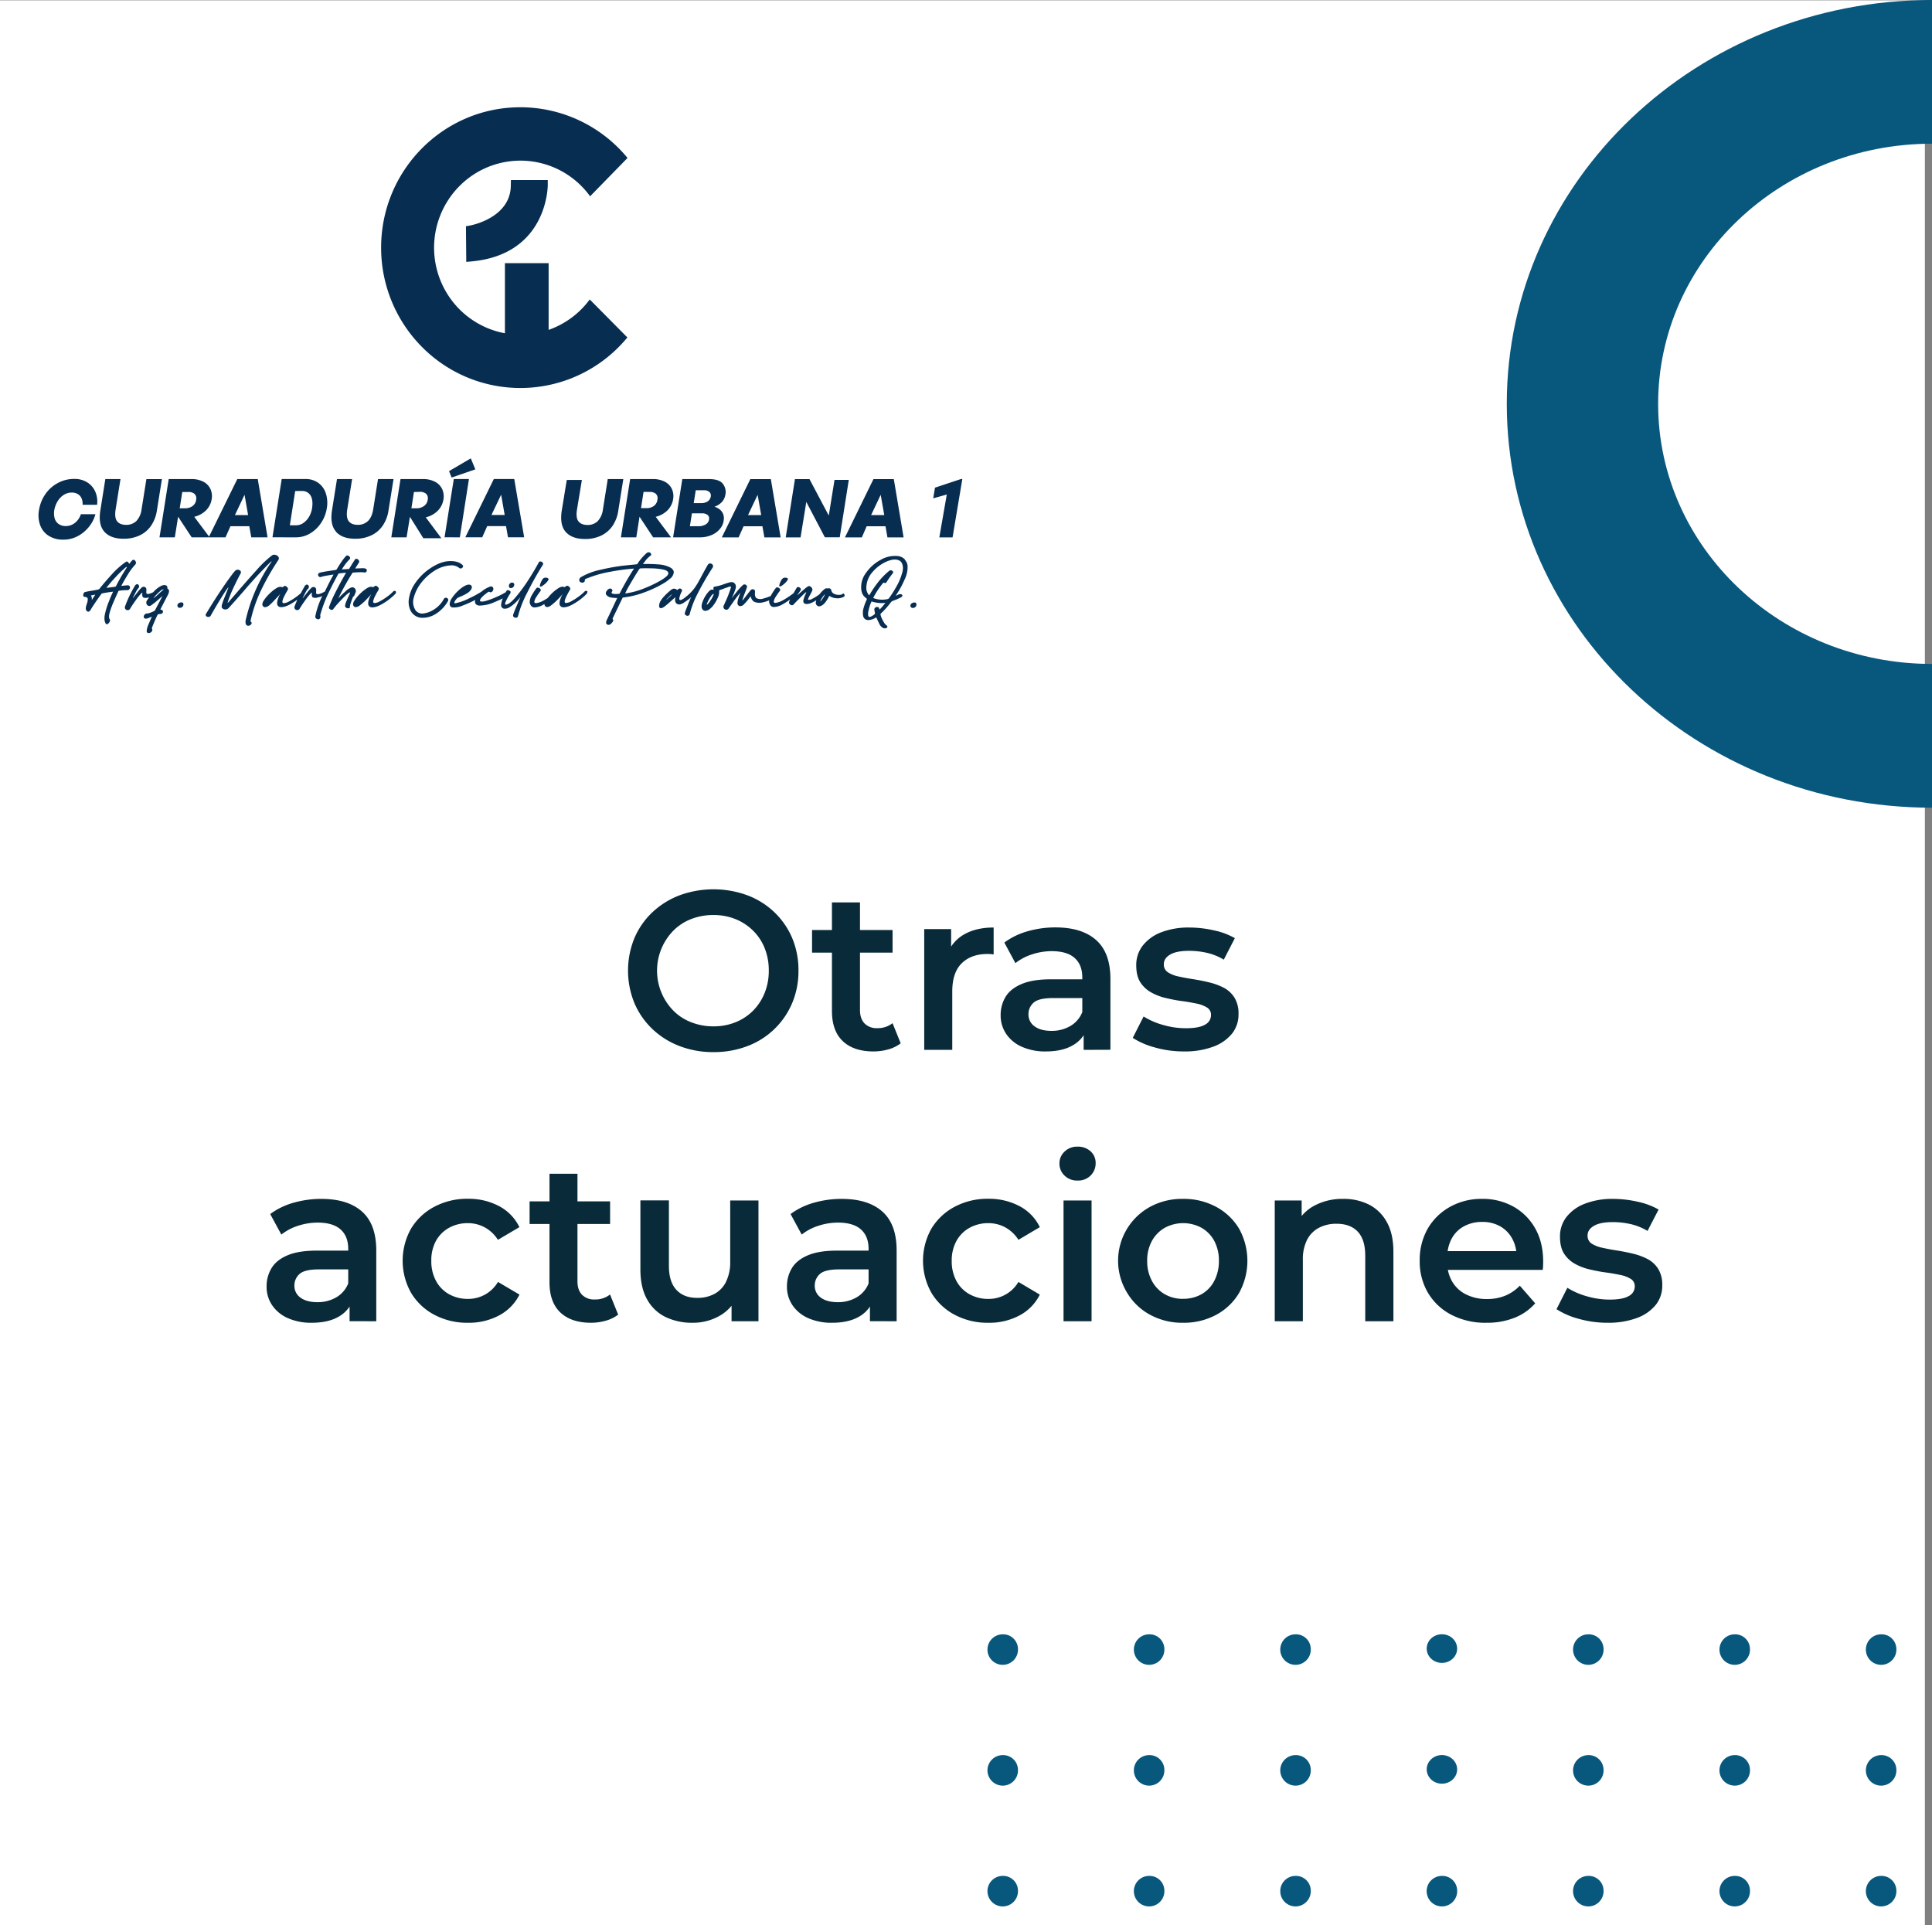 <?xml version="1.0" encoding="UTF-8"?>
<svg xmlns="http://www.w3.org/2000/svg" id="Capa_1" data-name="Capa 1" viewBox="0 0 1084 1080.19">
  <rect x="0" y="0" width="1084" height="1080.19" fill="#808080" stroke="none"/>
  <defs>
    <style>.cls-1{fill:#fff;}.cls-2{fill:#08577d;}.cls-3{fill:#092a39;}.cls-4{fill:#072d51;}</style>
  </defs>
  <rect class="cls-1" y="0.19" width="1080" height="1080"></rect>
  <path class="cls-2" d="M936.34,226.42c0,80.58,68.79,145.92,153.66,145.92V453c-131.77,0-238.58-101.45-238.58-226.58S958.23-.19,1090-.19V80.44C1005.13,80.44,936.34,145.81,936.34,226.42Z" transform="translate(-6 0.19)"></path>
  <path class="cls-2" d="M577.15,924.81a8.56,8.56,0,1,1-8.55-8A8.3,8.3,0,0,1,577.15,924.81Z" transform="translate(-6 0.19)"></path>
  <path class="cls-2" d="M659.29,924.81a8.56,8.56,0,1,1-8.54-8A8.3,8.3,0,0,1,659.29,924.81Z" transform="translate(-6 0.19)"></path>
  <path class="cls-2" d="M741.43,924.81a8.56,8.56,0,1,1-8.54-8A8.29,8.29,0,0,1,741.43,924.81Z" transform="translate(-6 0.19)"></path>
  <ellipse class="cls-2" cx="809.03" cy="925" rx="8.54" ry="8.04"></ellipse>
  <path class="cls-2" d="M905.71,924.81a8.56,8.56,0,1,1-8.53-8A8.29,8.29,0,0,1,905.71,924.81Z" transform="translate(-6 0.19)"></path>
  <path class="cls-2" d="M987.86,924.81a8.56,8.56,0,1,1-8.55-8A8.3,8.3,0,0,1,987.86,924.81Z" transform="translate(-6 0.19)"></path>
  <path class="cls-2" d="M1070,924.81a8.56,8.56,0,1,1-8.54-8A8.3,8.3,0,0,1,1070,924.81Z" transform="translate(-6 0.19)"></path>
  <path class="cls-2" d="M577.15,992.59a8.56,8.56,0,1,1-8.55-8A8.31,8.31,0,0,1,577.15,992.59Z" transform="translate(-6 0.19)"></path>
  <path class="cls-2" d="M659.29,992.59a8.56,8.56,0,1,1-8.54-8A8.31,8.31,0,0,1,659.29,992.59Z" transform="translate(-6 0.19)"></path>
  <path class="cls-2" d="M741.43,992.59a8.56,8.56,0,1,1-8.54-8A8.3,8.3,0,0,1,741.43,992.59Z" transform="translate(-6 0.19)"></path>
  <ellipse class="cls-2" cx="809.03" cy="992.78" rx="8.54" ry="8.04"></ellipse>
  <path class="cls-2" d="M905.71,992.59a8.56,8.56,0,1,1-8.53-8A8.3,8.3,0,0,1,905.71,992.59Z" transform="translate(-6 0.19)"></path>
  <path class="cls-2" d="M987.86,992.59a8.56,8.56,0,1,1-8.55-8A8.31,8.31,0,0,1,987.86,992.59Z" transform="translate(-6 0.19)"></path>
  <path class="cls-2" d="M1070,992.59a8.56,8.56,0,1,1-8.54-8A8.31,8.31,0,0,1,1070,992.59Z" transform="translate(-6 0.19)"></path>
  <path class="cls-2" d="M577.15,1060.36a8.56,8.56,0,1,1-8.55-8A8.31,8.31,0,0,1,577.15,1060.36Z" transform="translate(-6 0.19)"></path>
  <path class="cls-2" d="M659.29,1060.36a8.56,8.56,0,1,1-8.54-8A8.31,8.31,0,0,1,659.29,1060.36Z" transform="translate(-6 0.19)"></path>
  <path class="cls-2" d="M741.43,1060.36a8.56,8.56,0,1,1-8.54-8A8.3,8.3,0,0,1,741.43,1060.36Z" transform="translate(-6 0.19)"></path>
  <path class="cls-2" d="M823.57,1060.36a8.56,8.56,0,1,1-8.54-8A8.3,8.3,0,0,1,823.57,1060.36Z" transform="translate(-6 0.19)"></path>
  <path class="cls-2" d="M905.71,1060.36a8.56,8.56,0,1,1-8.53-8A8.3,8.3,0,0,1,905.71,1060.36Z" transform="translate(-6 0.19)"></path>
  <path class="cls-2" d="M987.86,1060.36a8.56,8.56,0,1,1-8.55-8A8.31,8.31,0,0,1,987.86,1060.36Z" transform="translate(-6 0.19)"></path>
  <path class="cls-2" d="M1070,1060.36a8.56,8.56,0,1,1-8.54-8A8.31,8.31,0,0,1,1070,1060.36Z" transform="translate(-6 0.19)"></path>
  <path class="cls-3" d="M406.3,590.14a52.3,52.3,0,0,1-19.09-3.42,45.54,45.54,0,0,1-15.29-9.65,43.7,43.7,0,0,1-10-14.52,48.15,48.15,0,0,1,0-36.29,43.2,43.2,0,0,1,10-14.47,46.37,46.37,0,0,1,15.22-9.58,55.47,55.47,0,0,1,38.19-.06,44.75,44.75,0,0,1,15.17,9.52,43.44,43.44,0,0,1,10,14.52A46.5,46.5,0,0,1,454,544.46a46,46,0,0,1-3.55,18.21,44,44,0,0,1-25.13,24.11A52.65,52.65,0,0,1,406.3,590.14Zm0-14.46a32.54,32.54,0,0,0,12.37-2.29,29.3,29.3,0,0,0,9.84-6.47A30,30,0,0,0,435,557a32.87,32.87,0,0,0,2.35-12.57,33.42,33.42,0,0,0-2.29-12.56,28.69,28.69,0,0,0-6.53-9.89,30,30,0,0,0-9.9-6.48,32.73,32.73,0,0,0-12.37-2.28,33.75,33.75,0,0,0-12.5,2.28,28.67,28.67,0,0,0-10,6.54,32.09,32.09,0,0,0,0,44.79,28.37,28.37,0,0,0,10,6.53A33.55,33.55,0,0,0,406.3,575.68Z" transform="translate(-6 0.19)"></path>
  <path class="cls-3" d="M461.62,534.31V521.63h45.17v12.68Zm34.51,55.45q-11.16,0-17.25-5.77t-6.09-16.94v-60.9h15.73v60.39c0,3.22.85,5.71,2.54,7.49a9.33,9.33,0,0,0,7.11,2.66,13.2,13.2,0,0,0,8.62-2.79l4.57,11.3a20,20,0,0,1-7,3.42A30.36,30.36,0,0,1,496.13,589.76Z" transform="translate(-6 0.19)"></path>
  <path class="cls-3" d="M524.56,588.88V521.12h15.1v18.65l-1.78-5.46a21,21,0,0,1,9.52-10.46q6.58-3.61,16.11-3.62v15.1c-.59-.08-1.19-.15-1.78-.19s-1.14-.06-1.65-.06q-9.14,0-14.46,5.2t-5.33,15.86v32.74Z" transform="translate(-6 0.19)"></path>
  <path class="cls-3" d="M592.69,589.76a31.94,31.94,0,0,1-13.32-2.6,20.5,20.5,0,0,1-8.82-7.23,18.39,18.39,0,0,1-3.11-10.47,19.66,19.66,0,0,1,2.73-10.28q2.73-4.56,9-7.23t16.49-2.66h19.67v10.53H596.75q-8,0-10.84,2.6a8.44,8.44,0,0,0-2.86,6.53,8,8,0,0,0,3.43,6.73q3.42,2.54,9.51,2.54a20.59,20.59,0,0,0,10.47-2.67,15.72,15.72,0,0,0,6.79-7.86l2.54,9.51a17.66,17.66,0,0,1-8.12,9.26Q601.84,589.77,592.69,589.76Zm21.32-.88V575l-.76-2.79v-24q0-7-4.25-10.85t-12.88-3.87a35.61,35.61,0,0,0-11,1.78,29,29,0,0,0-9.39,4.95l-6.22-11.55a40.16,40.16,0,0,1,13.07-6.34,56.05,56.05,0,0,1,15.61-2.16q14.85,0,22.84,7.11t8,21.82v39.72Z" transform="translate(-6 0.19)"></path>
  <path class="cls-3" d="M670.35,589.76A59.07,59.07,0,0,1,654,587.54a43.86,43.86,0,0,1-12.44-5.39l6.09-12a41.91,41.91,0,0,0,10.92,4.75,45.66,45.66,0,0,0,12.81,1.84q7.36,0,10.72-2a6,6,0,0,0,3.37-5.4,4.73,4.73,0,0,0-2.29-4.25,17.86,17.86,0,0,0-6-2.22c-2.45-.5-5.18-1-8.18-1.39s-6-1-9-1.72a30.67,30.67,0,0,1-8.19-3.17,17,17,0,0,1-6-5.64c-1.52-2.37-2.29-5.54-2.29-9.52a17.64,17.64,0,0,1,3.68-11.1,24,24,0,0,1,10.35-7.43,42.54,42.54,0,0,1,15.79-2.66,62.42,62.42,0,0,1,13.77,1.59,40.07,40.07,0,0,1,11.74,4.37l-6.22,12.06a32.28,32.28,0,0,0-9.64-3.87,45.76,45.76,0,0,0-9.77-1.08q-7.11,0-10.66,2.09t-3.56,5.4a5.11,5.11,0,0,0,2.29,4.56,17.61,17.61,0,0,0,6,2.35q3.68.82,8.19,1.52t8.94,1.78a35.79,35.79,0,0,1,8.19,3,15.9,15.9,0,0,1,6,5.52,16.84,16.84,0,0,1,2.29,9.27,17.09,17.09,0,0,1-3.75,11.1,24.26,24.26,0,0,1-10.53,7.23A45.68,45.68,0,0,1,670.35,589.76Z" transform="translate(-6 0.19)"></path>
  <path class="cls-3" d="M180.83,742a32,32,0,0,1-13.33-2.6,20.62,20.62,0,0,1-8.81-7.24,18.27,18.27,0,0,1-3.11-10.47,19.62,19.62,0,0,1,2.73-10.27q2.72-4.58,8.94-7.24t16.5-2.66h19.66v10.53H184.89q-8,0-10.85,2.6a8.51,8.51,0,0,0-2.86,6.54,8,8,0,0,0,3.43,6.72q3.42,2.53,9.52,2.54a20.53,20.53,0,0,0,10.46-2.67,15.68,15.68,0,0,0,6.79-7.86l2.54,9.51a17.68,17.68,0,0,1-8.12,9.27Q190,742,180.83,742Zm21.31-.89V727.31l-.76-2.79v-24q0-7-4.25-10.85t-12.88-3.87a35.6,35.6,0,0,0-11,1.77,29.55,29.55,0,0,0-9.39,4.95L157.61,681a40,40,0,0,1,13.07-6.34,56,56,0,0,1,15.6-2.16q14.85,0,22.84,7.11t8,21.82v39.72Z" transform="translate(-6 0.19)"></path>
  <path class="cls-3" d="M268.63,742a39.11,39.11,0,0,1-19-4.51,33.3,33.3,0,0,1-13-12.31,36.76,36.76,0,0,1,0-36,33.49,33.49,0,0,1,13-12.24,39.22,39.22,0,0,1,19-4.51A36.43,36.43,0,0,1,286,676.55a26.13,26.13,0,0,1,11.42,11.8l-12.05,7.11a20.22,20.22,0,0,0-7.42-7,19.65,19.65,0,0,0-9.46-2.35,21.4,21.4,0,0,0-10.53,2.6,18.74,18.74,0,0,0-7.36,7.36A22.69,22.69,0,0,0,248,707.26a23,23,0,0,0,2.66,11.29A18.51,18.51,0,0,0,258,726a21.3,21.3,0,0,0,10.53,2.61,19.34,19.34,0,0,0,16.88-9.52l12.05,7.11A26.57,26.57,0,0,1,286,737.9,35.89,35.89,0,0,1,268.63,742Z" transform="translate(-6 0.19)"></path>
  <path class="cls-3" d="M303.14,686.58V673.89h45.17v12.69ZM337.65,742q-11.16,0-17.25-5.78t-6.09-16.94v-60.9H330v60.4c0,3.21.85,5.71,2.54,7.48a9.33,9.33,0,0,0,7.1,2.67,13.21,13.21,0,0,0,8.63-2.79l4.57,11.29a20,20,0,0,1-7,3.42A30,30,0,0,1,337.65,742Z" transform="translate(-6 0.19)"></path>
  <path class="cls-3" d="M394.63,742a34.12,34.12,0,0,1-15.23-3.24,23.57,23.57,0,0,1-10.34-9.9q-3.75-6.66-3.75-16.81v-38.7h16v36.67q0,9,4.19,13.51t11.67,4.51a20.12,20.12,0,0,0,9.77-2.28,15.38,15.38,0,0,0,6.47-6.86,25,25,0,0,0,2.29-11.29V673.38h15.86v67.76h-15.1v-18.4l2.66,5.71a23.8,23.8,0,0,1-10,10A30,30,0,0,1,394.63,742Z" transform="translate(-6 0.19)"></path>
  <path class="cls-3" d="M472.79,742a32,32,0,0,1-13.33-2.6,20.62,20.62,0,0,1-8.81-7.24,18.27,18.27,0,0,1-3.11-10.47,19.62,19.62,0,0,1,2.73-10.27q2.72-4.58,8.94-7.24t16.5-2.66h19.66v10.53H476.85q-8,0-10.85,2.6a8.51,8.51,0,0,0-2.86,6.54,8,8,0,0,0,3.43,6.72q3.42,2.53,9.52,2.54a20.53,20.53,0,0,0,10.46-2.67,15.68,15.68,0,0,0,6.79-7.86l2.54,9.51a17.68,17.68,0,0,1-8.12,9.27Q481.93,742,472.79,742Zm21.31-.89V727.31l-.76-2.79v-24q0-7-4.25-10.85t-12.88-3.87a35.6,35.6,0,0,0-11,1.77,29.55,29.55,0,0,0-9.39,4.95L449.57,681a40,40,0,0,1,13.07-6.34,56,56,0,0,1,15.6-2.16q14.85,0,22.84,7.11t8,21.82v39.72Z" transform="translate(-6 0.19)"></path>
  <path class="cls-3" d="M560.59,742a39.11,39.11,0,0,1-19-4.51,33.3,33.3,0,0,1-13-12.31,36.76,36.76,0,0,1,0-36,33.49,33.49,0,0,1,13-12.24,39.22,39.22,0,0,1,19-4.51A36.43,36.43,0,0,1,578,676.55a26.13,26.13,0,0,1,11.42,11.8l-12,7.11a20.22,20.22,0,0,0-7.42-7,19.65,19.65,0,0,0-9.46-2.35,21.4,21.4,0,0,0-10.53,2.6,18.74,18.74,0,0,0-7.36,7.36,22.69,22.69,0,0,0-2.66,11.23,23,23,0,0,0,2.66,11.29,18.51,18.51,0,0,0,7.36,7.42,21.3,21.3,0,0,0,10.53,2.61,19.34,19.34,0,0,0,16.88-9.52l12,7.11A26.57,26.57,0,0,1,578,737.9,35.89,35.89,0,0,1,560.59,742Z" transform="translate(-6 0.19)"></path>
  <path class="cls-3" d="M610.58,662.21a10,10,0,0,1-7.29-2.79,9.18,9.18,0,0,1-2.86-6.85,8.92,8.92,0,0,1,2.86-6.6,10,10,0,0,1,7.29-2.79,10.44,10.44,0,0,1,7.3,2.6,8.65,8.65,0,0,1,2.86,6.67,9.53,9.53,0,0,1-2.8,6.91A9.83,9.83,0,0,1,610.58,662.21Zm-7.86,78.93V673.38h15.73v67.76Z" transform="translate(-6 0.19)"></path>
  <path class="cls-3" d="M669.71,742a37.58,37.58,0,0,1-18.46-4.51,33.45,33.45,0,0,1-12.88-12.37A34.45,34.45,0,0,1,651.19,677a37.57,37.57,0,0,1,18.52-4.51A38.24,38.24,0,0,1,688.43,677a33.38,33.38,0,0,1,12.81,12.24,37.25,37.25,0,0,1,0,36,33,33,0,0,1-12.88,12.31A38.18,38.18,0,0,1,669.71,742Zm0-13.45A20.63,20.63,0,0,0,680.12,726a18.29,18.29,0,0,0,7.17-7.48,23.59,23.59,0,0,0,2.6-11.23,23.12,23.12,0,0,0-2.6-11.23,18.6,18.6,0,0,0-7.17-7.36,21.62,21.62,0,0,0-20.56,0,19,19,0,0,0-7.23,7.36,22.59,22.59,0,0,0-2.67,11.23,23,23,0,0,0,2.67,11.23,18.68,18.68,0,0,0,7.23,7.48A20.11,20.11,0,0,0,669.71,728.58Z" transform="translate(-6 0.19)"></path>
  <path class="cls-3" d="M759.55,672.49a31.71,31.71,0,0,1,14.52,3.18,23.7,23.7,0,0,1,10,9.77q3.74,6.59,3.74,16.87v38.83H772v-36.8q0-9-4.19-13.45t-11.92-4.44a20.84,20.84,0,0,0-9.9,2.28,15.66,15.66,0,0,0-6.66,6.79A24.41,24.41,0,0,0,737,706.88v34.26H721.23V673.38h15.1v18.4l-2.67-5.71a23.69,23.69,0,0,1,10.22-10A33.37,33.37,0,0,1,759.55,672.49Z" transform="translate(-6 0.19)"></path>
  <path class="cls-3" d="M840,742a41.19,41.19,0,0,1-19.73-4.51,32.7,32.7,0,0,1-13.07-12.31,34.45,34.45,0,0,1-4.63-18,35.32,35.32,0,0,1,4.5-18A32.8,32.8,0,0,1,819.5,677a36,36,0,0,1,18.08-4.51,35.19,35.19,0,0,1,17.64,4.38,31.66,31.66,0,0,1,12.18,12.25q4.44,7.86,4.44,18.65,0,.88-.06,2.22c0,.89-.11,1.67-.2,2.34H815.12V701.8h48.09l-6.34,3.3a20,20,0,0,0-2.35-10.21,17.68,17.68,0,0,0-6.79-7,20.06,20.06,0,0,0-10.15-2.47,20.82,20.82,0,0,0-10.21,2.47,16.84,16.84,0,0,0-6.92,7A22.22,22.22,0,0,0,818,705.48V708a21.08,21.08,0,0,0,2.73,10.79,18.53,18.53,0,0,0,7.8,7.29,25.46,25.46,0,0,0,11.8,2.6,26.49,26.49,0,0,0,10.28-1.9,24.18,24.18,0,0,0,8.12-5.58l8.63,9.89a30.16,30.16,0,0,1-11.61,8.12A41.77,41.77,0,0,1,840,742Z" transform="translate(-6 0.19)"></path>
  <path class="cls-3" d="M908.13,742a59.07,59.07,0,0,1-16.37-2.22,43.85,43.85,0,0,1-12.44-5.4l6.09-12a41.91,41.91,0,0,0,10.92,4.76A46,46,0,0,0,909.14,729q7.36,0,10.72-2a6,6,0,0,0,3.37-5.39,4.74,4.74,0,0,0-2.29-4.25,17.65,17.65,0,0,0-6-2.22c-2.46-.51-5.18-1-8.19-1.4s-6-1-9-1.71a31.22,31.22,0,0,1-8.19-3.17,17,17,0,0,1-6-5.65c-1.52-2.37-2.29-5.54-2.29-9.52a17.64,17.64,0,0,1,3.68-11.1,23.91,23.91,0,0,1,10.35-7.42,42.33,42.33,0,0,1,15.79-2.67,62.42,62.42,0,0,1,13.77,1.59,40.46,40.46,0,0,1,11.74,4.38l-6.22,12a32.38,32.38,0,0,0-9.64-3.87,45.78,45.78,0,0,0-9.78-1.08c-4.73,0-8.29.7-10.65,2.1s-3.56,3.19-3.56,5.39a5.14,5.14,0,0,0,2.29,4.57,17.82,17.82,0,0,0,6,2.34q3.67.82,8.19,1.53t8.94,1.77a35.81,35.81,0,0,1,8.19,3,15.75,15.75,0,0,1,6,5.52,16.8,16.8,0,0,1,2.29,9.26,17.08,17.08,0,0,1-3.75,11.1,24.36,24.36,0,0,1-10.53,7.24A45.68,45.68,0,0,1,908.13,742Z" transform="translate(-6 0.19)"></path>
  <path class="cls-4" d="M78.73,330.25a1.62,1.62,0,0,0,.14-1.2,1,1,0,0,0-.74-.78,5.39,5.39,0,0,0-1.39,0l-1.92.21a6.91,6.91,0,0,1-.75.07c.93-1.84,2.13-3.92,3.58-6.25a34.42,34.42,0,0,1,4.28-5.76,1.49,1.49,0,0,0,.32-1.31,2,2,0,0,0-.78-1.14,1,1,0,0,0-1.13,0,4.52,4.52,0,0,0-.72.73c-.29.36-.57.67-.82,1-.1.14-.21.25-.28.36a1.64,1.64,0,0,0-.14-.22,3,3,0,0,0-.71-.88.8.8,0,0,0-1.06,0,45.18,45.18,0,0,0-7.87,7c-2.55,2.8-4.74,5.35-6.62,7.69l-.21.29a1.42,1.42,0,0,1-.82.53c-1.27.28-2.65.53-4,.74s-2.59.48-3.4.67a1.3,1.3,0,0,0-.78.82A2.09,2.09,0,0,0,52.7,334a.83.83,0,0,0,.81.71c1.13.07,1.7.48,1.73,1.2a6.68,6.68,0,0,1-.48,2.58,10.87,10.87,0,0,0-.62,2.45,2,2,0,0,0,.74,1.84,1,1,0,0,0,1.24.06,4.91,4.91,0,0,0,.85-1s0-.07,0-.11c1.84-2.94,3.79-5.76,5.81-8.53a1,1,0,0,1,.74-.48c.49-.1,1.07-.21,1.88-.35s1.59-.25,2.34-.36,1.34-.17,1.73-.21a55.16,55.16,0,0,0-2.26,5.2,43.86,43.86,0,0,0-2.34,7.4c-.48,2.34-.32,4.18.56,5.46a.91.91,0,0,0,1.1,0,3.31,3.31,0,0,0,1-1.22,1.22,1.22,0,0,0,0-1.41c-.48-.64-.48-1.85,0-3.65a43.66,43.66,0,0,1,2.09-5.77c.88-2.05,1.63-3.76,2.26-5.1.22-.42.36-.78.48-1.06v0c.07-.07.11-.18.18-.25a.44.44,0,0,1,.25-.14c.78-.1,1.56-.18,2.26-.25s1.6-.06,2.52-.06a1.12,1.12,0,0,0,1-.61M58.5,335l-1.06,1.56a3.74,3.74,0,0,0,0-1.63,2.76,2.76,0,0,0-.48-1,2.59,2.59,0,0,0,.54-.11c.24,0,.48-.1.81-.14s.56-.14.78-.18a2,2,0,0,1,.35,0c-.21.35-.57.85-1,1.52m12.71-6.44a.84.84,0,0,1-.64.48l-4.83.61a79.73,79.73,0,0,1,5.2-6.06,58,58,0,0,1,5.7-5.49c.22-.14.36-.21.48-.14s.11.22-.07.48a112.46,112.46,0,0,0-5.84,10.09M99.86,330a1.41,1.41,0,0,0-1.2-1.87c-1-.22-2.38.35-4.15,1.59a15.87,15.87,0,0,0-2.5,2.35,9.6,9.6,0,0,1-1.85.76,2.18,2.18,0,0,1-1.84.07.68.68,0,0,1-.21-.56,4.39,4.39,0,0,1,0-.89,5.72,5.72,0,0,0,0-1.17,1.38,1.38,0,0,0-1-1.16,1.6,1.6,0,0,0-1.59.35,20.09,20.09,0,0,0-2,2.15c-.7.92-1.41,1.8-2.08,2.69-.32.42-.6.81-.89,1.17a7.28,7.28,0,0,1,.64-1.49c.39-.78.82-1.56,1.24-2.37a9.51,9.51,0,0,1,1-1.56c.48-.48.71-.89.64-1.28a1.4,1.4,0,0,0-.57-1,1,1,0,0,0-.88-.14,2.16,2.16,0,0,0-1.06,1.07c-1.42,2.44-2.51,4.52-3.3,6.24s-1.48,3.4-2.08,5.07a1.53,1.53,0,0,0,.21,1.59,1.71,1.71,0,0,0,1.27.57,1.52,1.52,0,0,0,1.28-.71c.78-1.34,1.88-3,3.22-4.85a29.2,29.2,0,0,1,3.47-4.21q.16-.12.21,0v.48a4,4,0,0,0,0,1.1,1.51,1.51,0,0,0,.48,1,3.43,3.43,0,0,0,2.58.14,6.91,6.91,0,0,0,.76-.17c-.37.54-.76,1.09-1.15,1.69a2.17,2.17,0,0,0,0,2.58,1.69,1.69,0,0,0,2.31.22,38.1,38.1,0,0,0,4.1-3.29c.78-.68,1.52-1.32,2.19-1.93l0,0a0,0,0,0,1,0,0,11.28,11.28,0,0,1-.75,1.52c-.39.78-.84,1.62-1.34,2.58s-1,1.84-1.38,2.62l-.71,1.35a1.83,1.83,0,0,1-.71.48,10.73,10.73,0,0,1-1.34.6c-.48.21-.92.35-1.31.48a4.55,4.55,0,0,1-.67.18,1.91,1.91,0,0,0-1.57.43,1.94,1.94,0,0,0-.67,1.2,1,1,0,0,0,.43,1.06c.35.28,1,.24,1.81,0l1-.39a7.21,7.21,0,0,1,1.27-.48c-.11.24-.21.53-.36.81-.48,1.1-1,2.34-1.59,3.68a12.77,12.77,0,0,0-.92,3.37c0,.67.25,1.1.71,1.23a1.82,1.82,0,0,0,1.42-.21,1.89,1.89,0,0,0,1-1.23,1.63,1.63,0,0,0,0-.54l-.11-.31a2,2,0,0,1-.1-.32,1.52,1.52,0,0,1,.1-.48c.92-2.33,1.92-4.67,3-6.94a.86.86,0,0,1,.54-.48,5.68,5.68,0,0,1,.92-.14c.1,0,.25,0,.39,0a1.51,1.51,0,0,0,1.06-.64,1.12,1.12,0,0,0,.14-1.09,1.76,1.76,0,0,0-1.44-.75l4.14-8a5.57,5.57,0,0,0,.78-2.3,1.67,1.67,0,0,0-1.1-1.56m-4.73,3.08c-1.06,1-2,1.8-2.88,2.48a9.41,9.41,0,0,1,1.34-1.73,21.83,21.83,0,0,1,2.4-2.31,3.1,3.1,0,0,1,2.06-1c-.85.71-1.84,1.56-2.94,2.52m13.94,6.15a2,2,0,0,1-2.34,1.67,1.2,1.2,0,0,1-1-.81,1.55,1.55,0,0,1,.63-1.71,2.62,2.62,0,0,1,1.84-.48c.64.07.89.53.82,1.31m37.81,8.36a3.45,3.45,0,0,0-.07.85.57.57,0,0,0,.24.48.58.58,0,0,1,.3.78v0a2,2,0,0,1-.78,1,2.09,2.09,0,0,1-1.31.32c-1.06-.21-1.49-1.17-1.28-2.94a94.39,94.39,0,0,1,14-32.18,4.07,4.07,0,0,0,.61-1c0-.11-.36.14-1.06.78q-7.92,7.95-14.8,16.1c-2.34,2.66-4.64,5.29-6.94,7.83-.28.35-.71.77-1.17,1.27a2.51,2.51,0,0,1-3.05.78,1.89,1.89,0,0,1-1-1.06,4.63,4.63,0,0,1,.36-2.13,31.2,31.2,0,0,1,1.13-3.11l2.33-5.88c-.28.07-1.06,1.1-2.33,3.08s-2.66,4.25-4.15,6.73-2.69,4.6-3.61,6.25a1.74,1.74,0,0,1-1.27.54,1.9,1.9,0,0,1-1.2-.49,1,1,0,0,1-.08-1.2q7.13-11.89,13.81-21l1.27-1.7c.45-.57.92-1.11,1.42-1.63a2.07,2.07,0,0,1,2.87.2c.32.38.32.88,0,1.59l-.08.1c-1.94,3.58-3.68,7.21-5.28,10.87l-.78,2.05c-.35.92-.64,1.73-.88,2.48a1.72,1.72,0,0,0-.07.21l-.11.32a.76.76,0,0,0,0,.21s.06,0,.14,0a2.79,2.79,0,0,0,.38-.39l4.61-5.31c3.64-4.25,7.29-8.39,11-12.5a61.4,61.4,0,0,1,8.74-8.35,2.25,2.25,0,0,1,1.95-.28,2.63,2.63,0,0,1,1.59,1,1.56,1.56,0,0,1,.14,1.67,144.22,144.22,0,0,0-9.56,16.64,79.11,79.11,0,0,0-6,17m57.51-13.11c-.48,1.06-.92,2.23-1.35,3.5a10.59,10.59,0,0,0-.6,2.59.55.55,0,0,1-.35.6,1.85,1.85,0,0,1-1,0,1.6,1.6,0,0,1-1-.48,1.08,1.08,0,0,1-.32-.91,8.9,8.9,0,0,1,.78-2.59c.49-1.24,1-2.23,1.34-3,.25-.53.43-1,.57-1.27s.17-.54.11-.57c-.4-.07-1.21.48-2.45,1.66s-2.52,2.52-3.89,4a42.65,42.65,0,0,0-3.12,3.72,1,1,0,0,1-1,.39,2.42,2.42,0,0,1-1.07-.57,1,1,0,0,1-.32-.92,71.82,71.82,0,0,1,3.47-8c1.74-3.47,3.76-7.26,6.13-11.37-1.84.18-3.08.29-3.72.39a.8.8,0,0,0-.74.48l-.39.71c-2,3.68-3.79,7.21-5.42,10.66a78.49,78.49,0,0,0-4.18,11.33,2.22,2.22,0,0,0,0,.63,2.81,2.81,0,0,1,0,1,1.09,1.09,0,0,1-.57.78,1.44,1.44,0,0,1-1.52-.1,1.41,1.41,0,0,1-.74-1.31,48,48,0,0,1,3.91-11.47,12.22,12.22,0,0,1-2.78.84,3.46,3.46,0,0,1-2.59-.13,1.57,1.57,0,0,1-.45-1,3.45,3.45,0,0,1,0-1.11v-.48q0-.11-.21,0a29.83,29.83,0,0,0-3.47,4.22c-1.35,1.87-2.44,3.5-3.22,4.85a1.52,1.52,0,0,1-1.28.71,1.73,1.73,0,0,1-1.27-.57,1.53,1.53,0,0,1-.22-1.59c.45-1.22,1-2.45,1.49-3.68-1,.69-2,1.38-3.08,2.05-2.68,1.63-4.88,2.3-6.58,2.08a2,2,0,0,1-1.63-1.76,6.8,6.8,0,0,1,.48-2.89,14,14,0,0,1,1.24-2.69,5.51,5.51,0,0,0-.6.68c-.64.7-1.49,1.62-2.52,2.68A30,30,0,0,1,157,339.5a4.16,4.16,0,0,1-2.31,1,1.37,1.37,0,0,1-1.16-.64c-.49-.53-.43-1.35.06-2.44a18.63,18.63,0,0,1,2.8-3.68,23.09,23.09,0,0,1,4.22-3.61c1.44-1,2.65-1.28,3.57-.89a.47.47,0,0,0,.43,0L165,329a1.83,1.83,0,0,1,.67-.43,1.49,1.49,0,0,1,.92.25,2.77,2.77,0,0,1,.82.85,1,1,0,0,1,.1,1c-.14.25-.31.6-.6,1.06-.48.78-.92,1.67-1.42,2.62a12.18,12.18,0,0,0-1,2.62c-.14.74,0,1.17.61,1.28a6.69,6.69,0,0,0,3.11-1,31.46,31.46,0,0,0,4.07-2.59,25.11,25.11,0,0,0,2.54-2.06c.59-1.13,1.25-2.34,2-3.67a2.16,2.16,0,0,1,1.06-1.07,1,1,0,0,1,.88.14,1.4,1.4,0,0,1,.57,1,1.48,1.48,0,0,1-.64,1.28,9.34,9.34,0,0,0-1,1.45c-.43.81-.85,1.59-1.24,2.37a7.87,7.87,0,0,0-.64,1.49c.28-.36.57-.75.88-1.17.68-.89,1.39-1.77,2.1-2.69a18.07,18.07,0,0,1,2-2.12,1.6,1.6,0,0,1,1.59-.36,1.39,1.39,0,0,1,1,1.17,5.72,5.72,0,0,1,0,1.17,4.33,4.33,0,0,0,0,.88.72.72,0,0,0,.22.57,2.22,2.22,0,0,0,1.84-.07,9.9,9.9,0,0,0,2.55-1.14.9.9,0,0,1,.27-.07c1.78-3.77,3.34-6.81,4.65-9.1,0-.1.1-.17.14-.28l.07-.18a20.22,20.22,0,0,0-2,.29c-1,.14-1.88.31-2.8.48a16.32,16.32,0,0,0-1.95.48,1.36,1.36,0,0,1-1.34-.07,1.25,1.25,0,0,1-.57-1,1.17,1.17,0,0,1,.57-1.06,7.16,7.16,0,0,1,2-.53c1-.22,2.05-.39,3.22-.57l2.94-.43c.48-.06.81-.14,1-.18a1.11,1.11,0,0,0,.53-.17,2.37,2.37,0,0,0,.32-.39c.71-1.17,1.48-2.44,2.37-3.75a29.9,29.9,0,0,1,2.72-3.51,1.06,1.06,0,0,1,1.13-.25,2.39,2.39,0,0,1,1,.78,1.06,1.06,0,0,1,.07,1.1,28.77,28.77,0,0,0-4.39,5.67,1.08,1.08,0,0,1-.18.24l1.84-.14c.68,0,1.42-.1,2.27-.14,1.06-1.81,2.16-3.54,3.29-5.29a.91.91,0,0,1,1.1-.36,1.89,1.89,0,0,1,1.06.82,1.12,1.12,0,0,1,.07,1.24c-.71,1.1-1.41,2.19-2.13,3.33,1.45-.07,2.66-.11,3.73-.15a7.55,7.55,0,0,1,2,.15,1.23,1.23,0,0,1,.82.92,1.25,1.25,0,0,1-.36,1,1.37,1.37,0,0,1-1.2.29,11.43,11.43,0,0,0-2.48-.11c-1.17,0-2.48.11-3.93.21a141.44,141.44,0,0,0-8.07,14.56,4.36,4.36,0,0,0,.35-.4c.89-1,2-2.09,3.51-3.43a10.13,10.13,0,0,1,3.5-2.4,1.84,1.84,0,0,1,1.93.52,2.08,2.08,0,0,1,.48,2.16c-.25.68-.56,1.49-1,2.41m23.67-2.55a1.93,1.93,0,0,1-.68,1.34,32.49,32.49,0,0,1-6.73,5.17c-2.68,1.63-4.88,2.3-6.58,2.09a2.07,2.07,0,0,1-1.63-1.77,7,7,0,0,1,.48-2.89,13.87,13.87,0,0,1,1.24-2.68,6.37,6.37,0,0,0-.6.67c-.64.71-1.49,1.63-2.51,2.69a31,31,0,0,1-3.29,2.88,4.06,4.06,0,0,1-2.31,1,1.37,1.37,0,0,1-1.16-.64c-.49-.53-.43-1.34.06-2.44a18.3,18.3,0,0,1,2.81-3.68,22.7,22.7,0,0,1,4.21-3.61c1.44-1,2.65-1.28,3.57-.89a.42.42,0,0,0,.43,0l.42-.28a1.81,1.81,0,0,1,.67-.42,1.42,1.42,0,0,1,.92.24,2.66,2.66,0,0,1,.82.85,1,1,0,0,1,.1,1c-.14.25-.31.61-.6,1.07-.48.78-.92,1.66-1.42,2.62a12.18,12.18,0,0,0-1,2.62c-.14.74,0,1.17.61,1.27a6.57,6.57,0,0,0,3.11-1,30.9,30.9,0,0,0,4.08-2.59,23.54,23.54,0,0,0,3.32-2.83,1.14,1.14,0,0,1,1.07-.39.77.77,0,0,1,.6.68m29.13,3.78a1.36,1.36,0,0,1-.07,1.35,20,20,0,0,1-6.55,6.94,13.84,13.84,0,0,1-8.07,2.33,7.4,7.4,0,0,1-6.2-3.84,11.08,11.08,0,0,1-1-7,20.83,20.83,0,0,1,2.16-6.47,31.21,31.21,0,0,1,9.46-10.24c3.89-2.65,7.5-4.07,10.79-4.24s5.88.48,7.62,2.16a.88.88,0,0,1,.28,1,1.66,1.66,0,0,1-.78.85,1.24,1.24,0,0,1-1.28-.14,7.76,7.76,0,0,0-2-1.13,7.29,7.29,0,0,0-2.12-.39,18.73,18.73,0,0,0-9.56,2.88,29,29,0,0,0-7.76,7,23.15,23.15,0,0,0-4.15,8.39,8.43,8.43,0,0,0,1.14,7.11,4.72,4.72,0,0,0,4.53,1.6,13.92,13.92,0,0,0,5.81-2.27,15.74,15.74,0,0,0,4.7-4.6c.12-.22.25-.43.39-.64s.25-.42.39-.67a1.33,1.33,0,0,1,1.21-.61,1.27,1.27,0,0,1,1,.61m36.57-9a1.09,1.09,0,0,1,.67,1.21,1.94,1.94,0,0,1-.92,1.48,1.7,1.7,0,0,1-1.42.21c-.48-.17-.67-.6-.67-1.27a1.93,1.93,0,0,1,.92-1.49,1.57,1.57,0,0,1,1.44-.14m16.64-10q-4.73,7.55-8.71,15.54a60.92,60.92,0,0,0-5.17,13.21,1.12,1.12,0,0,1-1,.84,1.82,1.82,0,0,1-1.35-.35,1.26,1.26,0,0,1-.35-1.38c.35-1,.85-2.37,1.56-4s1.31-3.08,1.88-4.35l.63-1.49a26,26,0,0,1-2.44,2.8,19.56,19.56,0,0,1-3.58,2.83,4.63,4.63,0,0,1-3.46.82,2,2,0,0,1-1.31-2.37,11.48,11.48,0,0,1,.88-3.37q-2.1,1.06-4.71,2.14a21.62,21.62,0,0,1-8.6,1.92c-1.38-.21-2.12-.85-2.26-1.87a3.61,3.61,0,0,1,.13-1.31,66.31,66.31,0,0,1-7.21,3.22,12.11,12.11,0,0,1-5.63,1,1.82,1.82,0,0,1-1.49-2.13,6.64,6.64,0,0,1,1.2-3.08,24.47,24.47,0,0,1,5.77-6c2-1.38,3.51-1.84,4.46-1.49s1.2,1.14.78,2.24a6.53,6.53,0,0,1-2.58,2.58,21.69,21.69,0,0,1-3.48,1.73c-.52.21-1,.48-1.48.64a3.68,3.68,0,0,0-.88.74,6.17,6.17,0,0,0-.82,1.1,2.17,2.17,0,0,0-.39,1c0,.25.11.35.43.35a30.39,30.39,0,0,0,7.82-2.75,61.47,61.47,0,0,0,7-3.79,15.77,15.77,0,0,1,4.81-2.83,1.37,1.37,0,0,1,1.48.28,1.57,1.57,0,0,1,.32,1.38,2,2,0,0,1-.85,1.31,1.59,1.59,0,0,1-.71.25.83.83,0,0,1-.42-.18,1.14,1.14,0,0,0-.36-.15.7.7,0,0,0-.48.12,14.46,14.46,0,0,0-1.36,1c-.15.14-.31.27-.48.4a1.2,1.2,0,0,0-.21.13,13.71,13.71,0,0,0-1.32,1.21c-1,1-1.38,1.8-1.27,2.27.39.52,1.56.52,3.57-.08a46.31,46.31,0,0,0,6.25-2.4,39.91,39.91,0,0,0,4.64-2.4c.15-.28.31-.58.48-.84a.78.78,0,0,1,.88-.28,2.33,2.33,0,0,1,1.06.48c.32.25.43.53.29.81a2.34,2.34,0,0,1-.15.27,1.23,1.23,0,0,1-.48.89c-.39.66-.81,1.37-1.26,2.2a14,14,0,0,0-1.07,2.41c-.24.67-.13,1,.29,1.06,1.34-.11,3.11-1.44,5.34-4a89.21,89.21,0,0,0,6.91-9.27c2.37-3.65,4.46-7.15,6.3-10.57a.9.9,0,0,1,1-.39,1.7,1.7,0,0,1,1.13.63,1.16,1.16,0,0,1,0,1.39m2.84,7.36a.58.58,0,0,1,.45.68l0,.1a6,6,0,0,1-1.17,1.62,12.2,12.2,0,0,1-2,1.71c-.67.48-1.16.67-1.48.6s-.25-.48-.11-1.14a10,10,0,0,1,.81-2A4.6,4.6,0,0,1,311,324.2a1.94,1.94,0,0,1,1-.25,2.64,2.64,0,0,1,1.24.18m22.33,7.79a1.9,1.9,0,0,1-.67,1.34,32.84,32.84,0,0,1-6.73,5.17c-2.69,1.63-4.88,2.3-6.58,2.09a2.05,2.05,0,0,1-1.63-1.77,6.8,6.8,0,0,1,.48-2.89,13.3,13.3,0,0,1,1.24-2.68,5.42,5.42,0,0,0-.6.67c-.64.71-1.48,1.63-2.51,2.69a30.12,30.12,0,0,1-3.3,2.88,4,4,0,0,1-2.3,1,1.45,1.45,0,0,1-1.17-.64,1.46,1.46,0,0,1-.31-1.07L311,339a11,11,0,0,1-5,1.63c-1.49,0-2.41-.89-2.8-2.76a8.25,8.25,0,0,1,1.39-4.43,32.61,32.61,0,0,1,2.37-3.58,1,1,0,0,1,1.13-.27,2,2,0,0,1,1.1.7,1,1,0,0,1,0,1.24,34.1,34.1,0,0,0-2.16,3.08,6.94,6.94,0,0,0-1.2,2.62c-.15.71.21,1,1.05,1a12,12,0,0,0,4.29-1.59c.74-.42,1.44-.85,2.13-1.28a22.14,22.14,0,0,1,1.44-1.69,23,23,0,0,1,4.21-3.61c1.44-1,2.66-1.28,3.58-.89a.4.4,0,0,0,.42,0l.43-.28a1.81,1.81,0,0,1,.67-.42,1.44,1.44,0,0,1,.92.24,2.63,2.63,0,0,1,.81.85,1,1,0,0,1,.11,1c-.14.25-.32.6-.61,1.07-.48.78-.91,1.66-1.41,2.62a11.68,11.68,0,0,0-1,2.62c-.14.74,0,1.16.6,1.27a6.63,6.63,0,0,0,3.12-1,31.46,31.46,0,0,0,4.07-2.59,24.91,24.91,0,0,0,3.33-2.83,1.12,1.12,0,0,1,1.06-.39.75.75,0,0,1,.6.68m46.5-7.61a5.78,5.78,0,0,0,1.84-3.08c.21-1.07-.32-2.06-1.66-2.95a16.38,16.38,0,0,0-6.87-1.87c-2.8-.22-5.42-.28-7.83-.25h-.87a.76.76,0,0,1,.11-.14c0-.07,0-.11.07-.18.25-.27.49-.55.71-.84a14.25,14.25,0,0,1,3.08-3.3c.53-.32.75-.67.6-1.1a1.3,1.3,0,0,0-.88-.92,1.72,1.72,0,0,0-1.59.32,28,28,0,0,0-5,5.77l-.14.21a1.85,1.85,0,0,1-.28.28.73.73,0,0,1-.43.11c-.42,0-.85.07-1.27.14-2.23.18-4.43.43-6.62.67a114.34,114.34,0,0,0-11.91,2.17A37.31,37.31,0,0,0,332,323.61a1.92,1.92,0,0,0-1,1.74c0,.67.48,1.09,1.3,1.34a1.7,1.7,0,0,0,1.35-.25,1.1,1.1,0,0,0,.48-1.06.76.76,0,0,1,.36-.67,3.76,3.76,0,0,1,1-.43,1.94,1.94,0,0,1,.42-.17,64.07,64.07,0,0,1,12.74-3.54,119.89,119.89,0,0,1,13.07-1.74A159.62,159.62,0,0,0,353.57,333c-.54,0-1.21.1-2,.1a5,5,0,0,1-2-.24c-.48-.18-.56-.54-.21-1.1a.93.93,0,0,0,.11-1.1,1.27,1.27,0,0,0-.93-.6,1.6,1.6,0,0,0-1.27.39,4.13,4.13,0,0,0-1.21,1.51,1.6,1.6,0,0,0,.18,1.67,4.2,4.2,0,0,0,2.37,1.38,16.33,16.33,0,0,0,3,.31,5.74,5.74,0,0,0,.71,0l-5.48,11.59a6.44,6.44,0,0,0-.74,1.94,1.2,1.2,0,0,0,.81,1.45,1.6,1.6,0,0,0,1.67-.32,5.34,5.34,0,0,0,1.2-1.35l.1-.1a.94.94,0,0,0,.22-.64.58.58,0,0,0-.18-.43,1.06,1.06,0,0,1-.18-.35.74.74,0,0,1,.08-.48c1.8-3.72,3.57-7.43,5.38-11.15a.67.67,0,0,1,.67-.43,50.92,50.92,0,0,0,12-3,64.63,64.63,0,0,0,10.94-5.24,19,19,0,0,0,3.26-2.47M367,330.11a43.6,43.6,0,0,1-10.23,2.69,36.42,36.42,0,0,1,2-3.93c1.06-1.84,2.13-3.64,3.26-5.52s2-3.19,2.54-4.07a1.23,1.23,0,0,1,1.14-.57q2.4-.1,6,0a33.7,33.7,0,0,1,6.41.68c1.88.39,2.83,1.09,2.88,2.08s-1.49,2.38-4.61,4.22a67.79,67.79,0,0,1-9.41,4.42m38.85-13.41a1.65,1.65,0,0,0-1.31-.74,1.52,1.52,0,0,0-1.41.78c-1.7,3-3,5.38-3.85,7-.64,1.24-1.24,2.3-1.77,3.22s-1.17,1.88-1.88,2.89a25.06,25.06,0,0,1-4.74,4.8,10.19,10.19,0,0,1-2.69,1.77c-.57.18-.92.07-1-.32a3.16,3.16,0,0,1,.17-1.52,14.87,14.87,0,0,1,.68-1.87c.28-.64.48-1.07.64-1.35a.69.69,0,0,0-.15-.71,1.74,1.74,0,0,0-.7-.56.86.86,0,0,0-.78,0,6.24,6.24,0,0,0-1.1.81c-1.13-1.1-2.37-1.06-3.72.14-3.72,3.12-5.81,5.63-6.25,7.58s.07,2.73,1.56,2.3a10,10,0,0,0,2.23-1.52c1-.78,1.92-1.63,2.88-2.48s1.71-1.55,2.31-2.05c-.32,1.59-.18,2.69.39,3.33a2.38,2.38,0,0,0,2.3.7,6.64,6.64,0,0,0,2.23-1.06c.92-.6,1.73-1.2,2.51-1.8a15.19,15.19,0,0,0,1.42-1.24c-.39.85-1,2.23-1.7,4s-1.38,3.4-1.81,4.75a1.17,1.17,0,0,0,.36,1.34,1.61,1.61,0,0,0,1.3.43,1.15,1.15,0,0,0,1-.89,55,55,0,0,1,4.63-11.86,156.67,156.67,0,0,1,8.18-14.16,1.5,1.5,0,0,0,.1-1.7m-23.48,17.37c-.35.35-.74.7-1.13,1.06l-1,.92c-.29.24-.49.35-.49.32l.43-.48c.28-.32.64-.67,1-1.06s.78-.74,1.13-1.06a1.58,1.58,0,0,1,.75-.43q-.23.27-.72.75m61-6.38a10,10,0,0,1,.81-2,4.48,4.48,0,0,1,1.21-1.52,1.91,1.91,0,0,1,1-.25,2.63,2.63,0,0,1,1.24.18.57.57,0,0,1,.45.68.19.19,0,0,1,0,.1,6,6,0,0,1-1.16,1.62,11.66,11.66,0,0,1-1.95,1.7c-.67.49-1.17.68-1.49.61s-.25-.49-.1-1.14m35.36,5.46a4.45,4.45,0,0,1-2.13.42A5.78,5.78,0,0,1,474,333a2.76,2.76,0,0,1-1.56-1.92,1.65,1.65,0,0,0-.63-1,1.39,1.39,0,0,0-1.14-.14,2.61,2.61,0,0,1-.74,0,1.57,1.57,0,0,0-.57,0,2.67,2.67,0,0,0-.81.48,15.41,15.41,0,0,0-2.77,2.88c-.33.23-.72.48-1.19.82a24.58,24.58,0,0,1-2.89,1.7,3.57,3.57,0,0,1-2.26.53c-.15-.07-.11-.43.17-1s.57-1.21,1-1.93l.78-1.48a6.39,6.39,0,0,0,.42-1.1,1.44,1.44,0,0,0-.28-1.1,2.36,2.36,0,0,0-.92-.88,1.2,1.2,0,0,0-1-.18,10.5,10.5,0,0,0-1.88,1.34c-.85.68-1.7,1.45-2.52,2.16s-1.41,1.28-1.77,1.63a1.82,1.82,0,0,1,.29-.67c.21-.28.46-.64.74-1.06s.48-.71.74-1.07a1,1,0,0,0-.07-1.09,1.94,1.94,0,0,0-1.06-.71,1,1,0,0,0-1.06.39c-.62,1-1.19,2-1.72,3-.42.32-.91.69-1.5,1.12a44.58,44.58,0,0,1-4.28,2.76,12.24,12.24,0,0,1-4.29,1.6c-.85.07-1.2-.25-1.06-1a7.27,7.27,0,0,1,1.2-2.62c.67-1.06,1.39-2.09,2.16-3.08a1,1,0,0,0,0-1.24,1.94,1.94,0,0,0-1.09-.7,1.06,1.06,0,0,0-1.14.27,37,37,0,0,0-2.37,3.58,9,9,0,0,0-.48.92h0a6.71,6.71,0,0,0-.78.32,33.14,33.14,0,0,1-3.65,1.2,4.68,4.68,0,0,1-3.39-.21c-.93-.49-1.21-1.7-1-3.68a1,1,0,0,0-.35-1,1.33,1.33,0,0,0-1-.43,1.71,1.71,0,0,0-1.16.61c-.71.85-1.45,1.8-2.2,2.79-.48.6-.88,1.17-1.31,1.7l-.32.39a5.46,5.46,0,0,1-.53.64q-.21.21-.21,0a5.42,5.42,0,0,1,.28-1c.29-.92.67-2,1.17-3.18.53-1.42.92-2.52,1.14-3.22a1,1,0,0,0-.25-.82,1.7,1.7,0,0,0-.89-.57,1.26,1.26,0,0,0-1.09.25,29.67,29.67,0,0,0-3.33,3.58c-1.31,1.66-2.38,3-3.15,4l.21-.39a31.75,31.75,0,0,0,2.12-5.24,3.12,3.12,0,0,0-.14-2.19,2.34,2.34,0,0,0-1.92-1.34,5.33,5.33,0,0,0-1.77.28q-1.12.31-2.55.81a26.6,26.6,0,0,1-5.24,1.44.83.83,0,0,0-.85.64,2.05,2.05,0,0,0,.21,1.24,2.14,2.14,0,0,0-1.8,0,5.21,5.21,0,0,0-1.24,1.1,17.7,17.7,0,0,0-3.54,6.37c-.48,1.6-.32,2.8.35,3.58s1.73.88,3.15.21a9.72,9.72,0,0,0,2.8-2.62,17.87,17.87,0,0,0,2.51-4.28,7.7,7.7,0,0,0,.74-4.14c.48-.18,1-.39,1.56-.57s1.39-.53,2.09-.78l1.1-.35a5.52,5.52,0,0,1,1.59-.48c.29,0,.36.28.22.81a59.71,59.71,0,0,1-3.09,7.93l-.88,2a1.55,1.55,0,0,0,.14,1.63,1.66,1.66,0,0,0,1.28.68,1.45,1.45,0,0,0,1.31-.64l1.92-2.73c.81-1.16,1.66-2.33,2.51-3.46a29.37,29.37,0,0,1,2.06-2.52c.1-.07.1,0,0,.21a7.41,7.41,0,0,1-.35.93c-.18.52-.4,1.05-.57,1.66a9.74,9.74,0,0,0-.57,2.62,1.76,1.76,0,0,0,1,1.84,2.79,2.79,0,0,0,2.76-1.1,24.19,24.19,0,0,0,2.59-3c.45-.57.81-1,1.09-1.35a4.88,4.88,0,0,0,.68,1.84,3.51,3.51,0,0,0,1.34,1.28,7.67,7.67,0,0,0,4.64.31,18,18,0,0,0,3.71-1.18,6.06,6.06,0,0,0-.07,1c.39,1.88,1.31,2.8,2.79,2.76a10.87,10.87,0,0,0,5-1.63,37,37,0,0,0,4.05-2.64c-.18.39-.38.78-.54,1.16a1.39,1.39,0,0,0,.1,1.31,2.08,2.08,0,0,0,1,.74,1.17,1.17,0,0,0,1.1-.14c.35-.35,1-1,1.93-2l2.47-2.51c.85-.85,1.56-1.56,2.13-2.06s.85-.64.81-.39a4.88,4.88,0,0,1-.42,1,15,15,0,0,0-1.1,3c-.28,1.06-.11,1.8.6,2.26,1.17.48,2.76.18,4.75-.85.62-.33,1.18-.68,1.76-1a8.31,8.31,0,0,0-.25,1.32,2,2,0,0,0,1.07,1.84q1,.63,2.76-.54c1.13-.74,2.4-2.47,3.79-5.13a7.44,7.44,0,0,0,3.89,1.35,7.14,7.14,0,0,0,4.39-.92.84.84,0,0,0,.29-.71,1.6,1.6,0,0,0-.36-.82.64.64,0,0,0-.81-.06m-74.39,4.19a6.25,6.25,0,0,1-1.7,1.93c-.32.12,0-.61.74-2.2a24.53,24.53,0,0,1,1.6-2.65c.6-.82,1.09-1.21,1.55-1.17a15.39,15.39,0,0,1-2.19,4.07m64.17-3.05a9.4,9.4,0,0,1-.85,1.39c-.27.44-.57.86-.88,1.27a3.69,3.69,0,0,1-.43.53c-.07-.11,0-.32.14-.71s.45-.84.71-1.24a12.56,12.56,0,0,1,.89-1.27,3.88,3.88,0,0,1,.71-.75c0,.11-.08.36-.29.78m45.1-20.48a6.31,6.31,0,0,0-3.84-1.8,16,16,0,0,0-9.77,2.19,23.64,23.64,0,0,0-8.22,7.4,13.15,13.15,0,0,0-2.47,9.7,7,7,0,0,0,1.09,2.8,7.14,7.14,0,0,0,1.35,1.34,2.71,2.71,0,0,1,.53.48.5.5,0,0,1,0,.57,28.54,28.54,0,0,0-1.71,4.57,9.47,9.47,0,0,0-.25,4.67,2.81,2.81,0,0,0,2.7,2.2,8.82,8.82,0,0,0,4.6-1.53c.25.48.48,1,.71,1.49.35.78.74,1.52,1.13,2.34a4.69,4.69,0,0,0,1.81,2,2.25,2.25,0,0,0,1.66.29,1.13,1.13,0,0,0,.92-.68c.14-.31,0-.63-.43-.92a5.69,5.69,0,0,1-1.59-1.92,19.35,19.35,0,0,1-1.44-2.88c-.35-1-.42-1.56-.25-1.81a36.83,36.83,0,0,0,3.15-3.22c1.07-1.2,1.95-2.3,2.73-3.36a5.13,5.13,0,0,1,1.8-.92,25.79,25.79,0,0,0,3.79-1.7c.48-.32.75-.64.71-.92a.81.81,0,0,0-.55-.68,1.62,1.62,0,0,0-1.24-.07,2.43,2.43,0,0,0-.78.32,7.29,7.29,0,0,0-.88.45.8.8,0,0,0-.29.15,3.39,3.39,0,0,1,.29-.53,4.07,4.07,0,0,1,.25-.39l.28-.46a54.26,54.26,0,0,0,4.18-7.86A15.66,15.66,0,0,0,515.2,317a5.85,5.85,0,0,0-1.52-3.12m-11.54,25-1.06,1.27c-.39.48-.75.85-1.06,1.17s-.54.48-.64.48c0-.71-.25-1.17-.71-1.34a1.77,1.77,0,0,0-1.44.17,1.3,1.3,0,0,0-.64,1.28c.07.67.21,1.34.35,2,0,.21-.1.42-.39.67a8.07,8.07,0,0,1-1,.71,5.36,5.36,0,0,1-.92.48c-.82.35-1.31.21-1.49-.48a6.65,6.65,0,0,1,.14-2.7,25,25,0,0,1,.89-3.26,15.83,15.83,0,0,1,.85-2.05,18.66,18.66,0,0,0,7.78.81c-.1.11-.31.39-.63.75m10-17.59a31.64,31.64,0,0,1-3.22,7.69,68,68,0,0,1-3.77,6,4.34,4.34,0,0,1-.53.67,1.26,1.26,0,0,1-.53.32,8.37,8.37,0,0,1-1,.18,13.75,13.75,0,0,1-7.21-.78,46.77,46.77,0,0,1,5.74-8.61,1.16,1.16,0,0,1,.32.08,1.84,1.84,0,0,0,.74.14.86.86,0,0,0,.67-.48c1.21-1.84,2.2-3.29,3-4.28.28-.36.48-.68.67-.89a.74.74,0,0,0-.07-.85,1.59,1.59,0,0,0-.88-.6,1.3,1.3,0,0,0-1.2.28,41.17,41.17,0,0,0-6.38,6.55,63.2,63.2,0,0,0-4.78,7.12c-.1,0-.24-.11-.42-.35a3.68,3.68,0,0,1-.48-.75c-.14-.28-.25-.48-.28-.57a5.75,5.75,0,0,1-.48-2.12,13.6,13.6,0,0,1,3.85-9.66,21.7,21.7,0,0,1,8.6-5.88c3.12-1.1,5.45-.92,7,.56,1.17,1.56,1.38,3.61.68,6.2m8,18a2,2,0,0,1-2.34,1.67,1.23,1.23,0,0,1-1-.81,1.55,1.55,0,0,1,.64-1.71,2.58,2.58,0,0,1,1.84-.48c.64.07.89.53.81,1.31M219.84,138.76c0-43.5,35-78.77,78.13-78.77a77.88,77.88,0,0,1,60.12,28.45l-21,21.51a48.18,48.18,0,0,0-67.69-10.59,49.08,49.08,0,0,0-10.5,68.23A48.39,48.39,0,0,0,289.3,186.8V147.48h24.52V184.9a48.56,48.56,0,0,0,23.07-17.07L358,189.15a77.7,77.7,0,0,1-110,10.16,79,79,0,0,1-28.16-60.55m72.83-37.91h20.67l0,2.74c0,.38.06,38.93-42.73,42.89l-3,.28-.18-20,2.3-.42c.94-.17,22.88-4.42,22.88-22.67ZM49.83,300.5a16.66,16.66,0,0,1-8.23,2.1,14.87,14.87,0,0,1-8.47-2.27,11.83,11.83,0,0,1-4.69-6.13,16.52,16.52,0,0,1-.49-8.54,21.3,21.3,0,0,1,3.5-8.59,19.87,19.87,0,0,1,6.93-6.21,18.9,18.9,0,0,1,9.3-2.32,13.09,13.09,0,0,1,7.52,2.08,11.63,11.63,0,0,1,4.41,5.43,13.8,13.8,0,0,1,.85,7H52.34a8.07,8.07,0,0,0-.55-3.57,5.13,5.13,0,0,0-2.07-2.41,6.49,6.49,0,0,0-3.49-.88,8.06,8.06,0,0,0-4.44,1.28,11,11,0,0,0-3.36,3.43,14.22,14.22,0,0,0-1.89,4.72,10.55,10.55,0,0,0,.08,4.87,5.91,5.91,0,0,0,2.22,3.29,6.73,6.73,0,0,0,4.1,1.19,8.08,8.08,0,0,0,3.58-.81,9,9,0,0,0,2.94-2.34,10.21,10.21,0,0,0,1.91-3.48h8.17a18.75,18.75,0,0,1-3.43,6.8,20,20,0,0,1-6.29,5.38m14.74-2.38Q61,294.2,62.34,286l2.76-17.38h8.5l-2.72,17q-.75,4.68.84,6.68t5,2a8,8,0,0,0,5.77-2.13,11.53,11.53,0,0,0,2.94-6.54l2.71-17h8.71L94.05,286.1a20.4,20.4,0,0,1-3.21,8.57,16,16,0,0,1-6.39,5.5,20.82,20.82,0,0,1-9.09,1.93q-7.26,0-10.8-3.94m59.05,3.15h8.91l2.79-6.25h10.56l1.12,6.25h9.13l-5.5-32.69H139.14L123.3,300.88,115,289.78a14,14,0,0,0,6.61-3.62,11.42,11.42,0,0,0,3.17-6.35,9.61,9.61,0,0,0-.73-5.67,8.86,8.86,0,0,0-4-4.07,14.18,14.18,0,0,0-7-1.45H100.66l-5.17,32.69h8.6l1.84-11.58,7.62,11.58Zm19.6-23.88,2,11.38h-7.4Zm-29.09,6.25A6.85,6.85,0,0,1,110,285h-3.17l1.44-9.14h3.16a5.26,5.26,0,0,1,3.64,1,3.41,3.41,0,0,1,1,3.25,5,5,0,0,1-1.94,3.56m53.45,17.63h4.34a15.33,15.33,0,0,0,8.3-2.33,19,19,0,0,0,6.14-6.09,19.93,19.93,0,0,0,3-7.9,17.35,17.35,0,0,0-.48-8.16,11.67,11.67,0,0,0-4.19-6,12.08,12.08,0,0,0-7.45-2.24H164.06l-5.18,32.69Zm7.8-26a5.33,5.33,0,0,1,4.78,2.41q1.57,2.42,1,6.81a13.51,13.51,0,0,1-1.71,5.16,10.79,10.79,0,0,1-3.25,3.57,6.91,6.91,0,0,1-4,1.29h-3.57l3-19.23Zm19.18,22.81Q191,294.21,192.3,286l2.78-17.4h8.48l-2.72,17q-.74,4.68.85,6.68t5,2a8,8,0,0,0,5.77-2.13c1.48-1.42,2.45-3.6,2.93-6.54l2.71-17h8.7L224,286.1a20.54,20.54,0,0,1-3.21,8.57,16.07,16.07,0,0,1-6.4,5.5,20.77,20.77,0,0,1-9.08,1.93q-7.26,0-10.8-3.94m49,3.63h10.11l-8.73-11.71a14,14,0,0,0,6.7-3.67,11.54,11.54,0,0,0,3.23-6.44,10,10,0,0,0-.74-5.75,9,9,0,0,0-4.06-4.13,14.4,14.4,0,0,0-7.09-1.47H230.72l-5.17,32.69h8.58L236,289.78Zm-2.16-26a5.27,5.27,0,0,1,3.65,1,3.44,3.44,0,0,1,1,3.25,5,5,0,0,1-1.94,3.56A6.85,6.85,0,0,1,240,285h-3.17l1.42-9.14Zm31.35-12.63-13.31,4.59-1.44-3.6L270.15,257Zm-17.27,38.11,5.18-32.69h8.5L264,301.31Zm39.1-32.69H283.08l-16,32.69h9.49l2.79-6.25h10.56l1.1,6.25h9.07Zm-12.79,20.19,5.43-11.38,2,11.38Zm48-3.08q-.75,4.68.84,6.67t5,2a7.92,7.92,0,0,0,5.77-2.13,11.53,11.53,0,0,0,2.93-6.53L347,268.62h8.73l-2.81,17.62a20.39,20.39,0,0,1-3.2,8.57,16.17,16.17,0,0,1-6.4,5.51,20.78,20.78,0,0,1-9.09,1.92q-7.26,0-10.79-3.94t-2.23-12.13L324,269.1h8.48ZM363,301.31l1.83-11.58,7.63,11.58h10.06l-8.62-11.53a14,14,0,0,0,6.61-3.62,11.44,11.44,0,0,0,3.18-6.35,9.77,9.77,0,0,0-.73-5.67,8.91,8.91,0,0,0-4-4.07,14.25,14.25,0,0,0-7-1.45h-12.4l-5.18,32.69Zm7.29-25.48a5.26,5.26,0,0,1,3.64,1,3.38,3.38,0,0,1,.94,3.25,5,5,0,0,1-1.93,3.56,6.89,6.89,0,0,1-4.11,1.29h-3.18l1.44-9.14Zm14.74,25.48H398.5a16.56,16.56,0,0,0,6.94-1.38,12.21,12.21,0,0,0,4.77-3.7,8.81,8.81,0,0,0,1.89-4.89,6.25,6.25,0,0,0-2.85-6.11,10,10,0,0,0-2.37-1.1c.28-.11.59-.21.87-.34q4.33-2,5.15-6a7.5,7.5,0,0,0-1.34-6.56q-2.1-2.61-7.73-2.61h-15l-5.17,32.69Zm18.8-9.92a4,4,0,0,1-2,2.74,7.88,7.88,0,0,1-4.06.93h-4.69l1.15-7.21h5.6a4.67,4.67,0,0,1,3.32,1,2.61,2.61,0,0,1,.64,2.54m-2.92-16.5a4.43,4.43,0,0,1,3.21,1,2.82,2.82,0,0,1,.66,2.77,4.12,4.12,0,0,1-1.8,2.56,6.41,6.41,0,0,1-3.55.88h-4.16l1.14-7.21Zm19.55,26.44,2.79-6.25h10.56l1.11,6.25H444l-5.5-32.69H427l-16,32.69Zm10.67-23.88,2,11.38h-7.4Zm24.09,23.88h-8.33l5.17-32.69h8.16L471,289.08l3.23-20h8l-5.07,32.21h-8.34L458.4,281.44Zm37.09-6.25h10.56l1.09,6.25h9.07l-5.5-32.69H496.08l-16,32.69h9.48Zm7.87-17.63,2,11.38h-7.39Zm45.8-8.88-5.48,32.76h-7.43l4.19-24.06-7.62,2.16,1-6,14.48-4.81Z" transform="translate(-6 0.19)"></path>
</svg>
